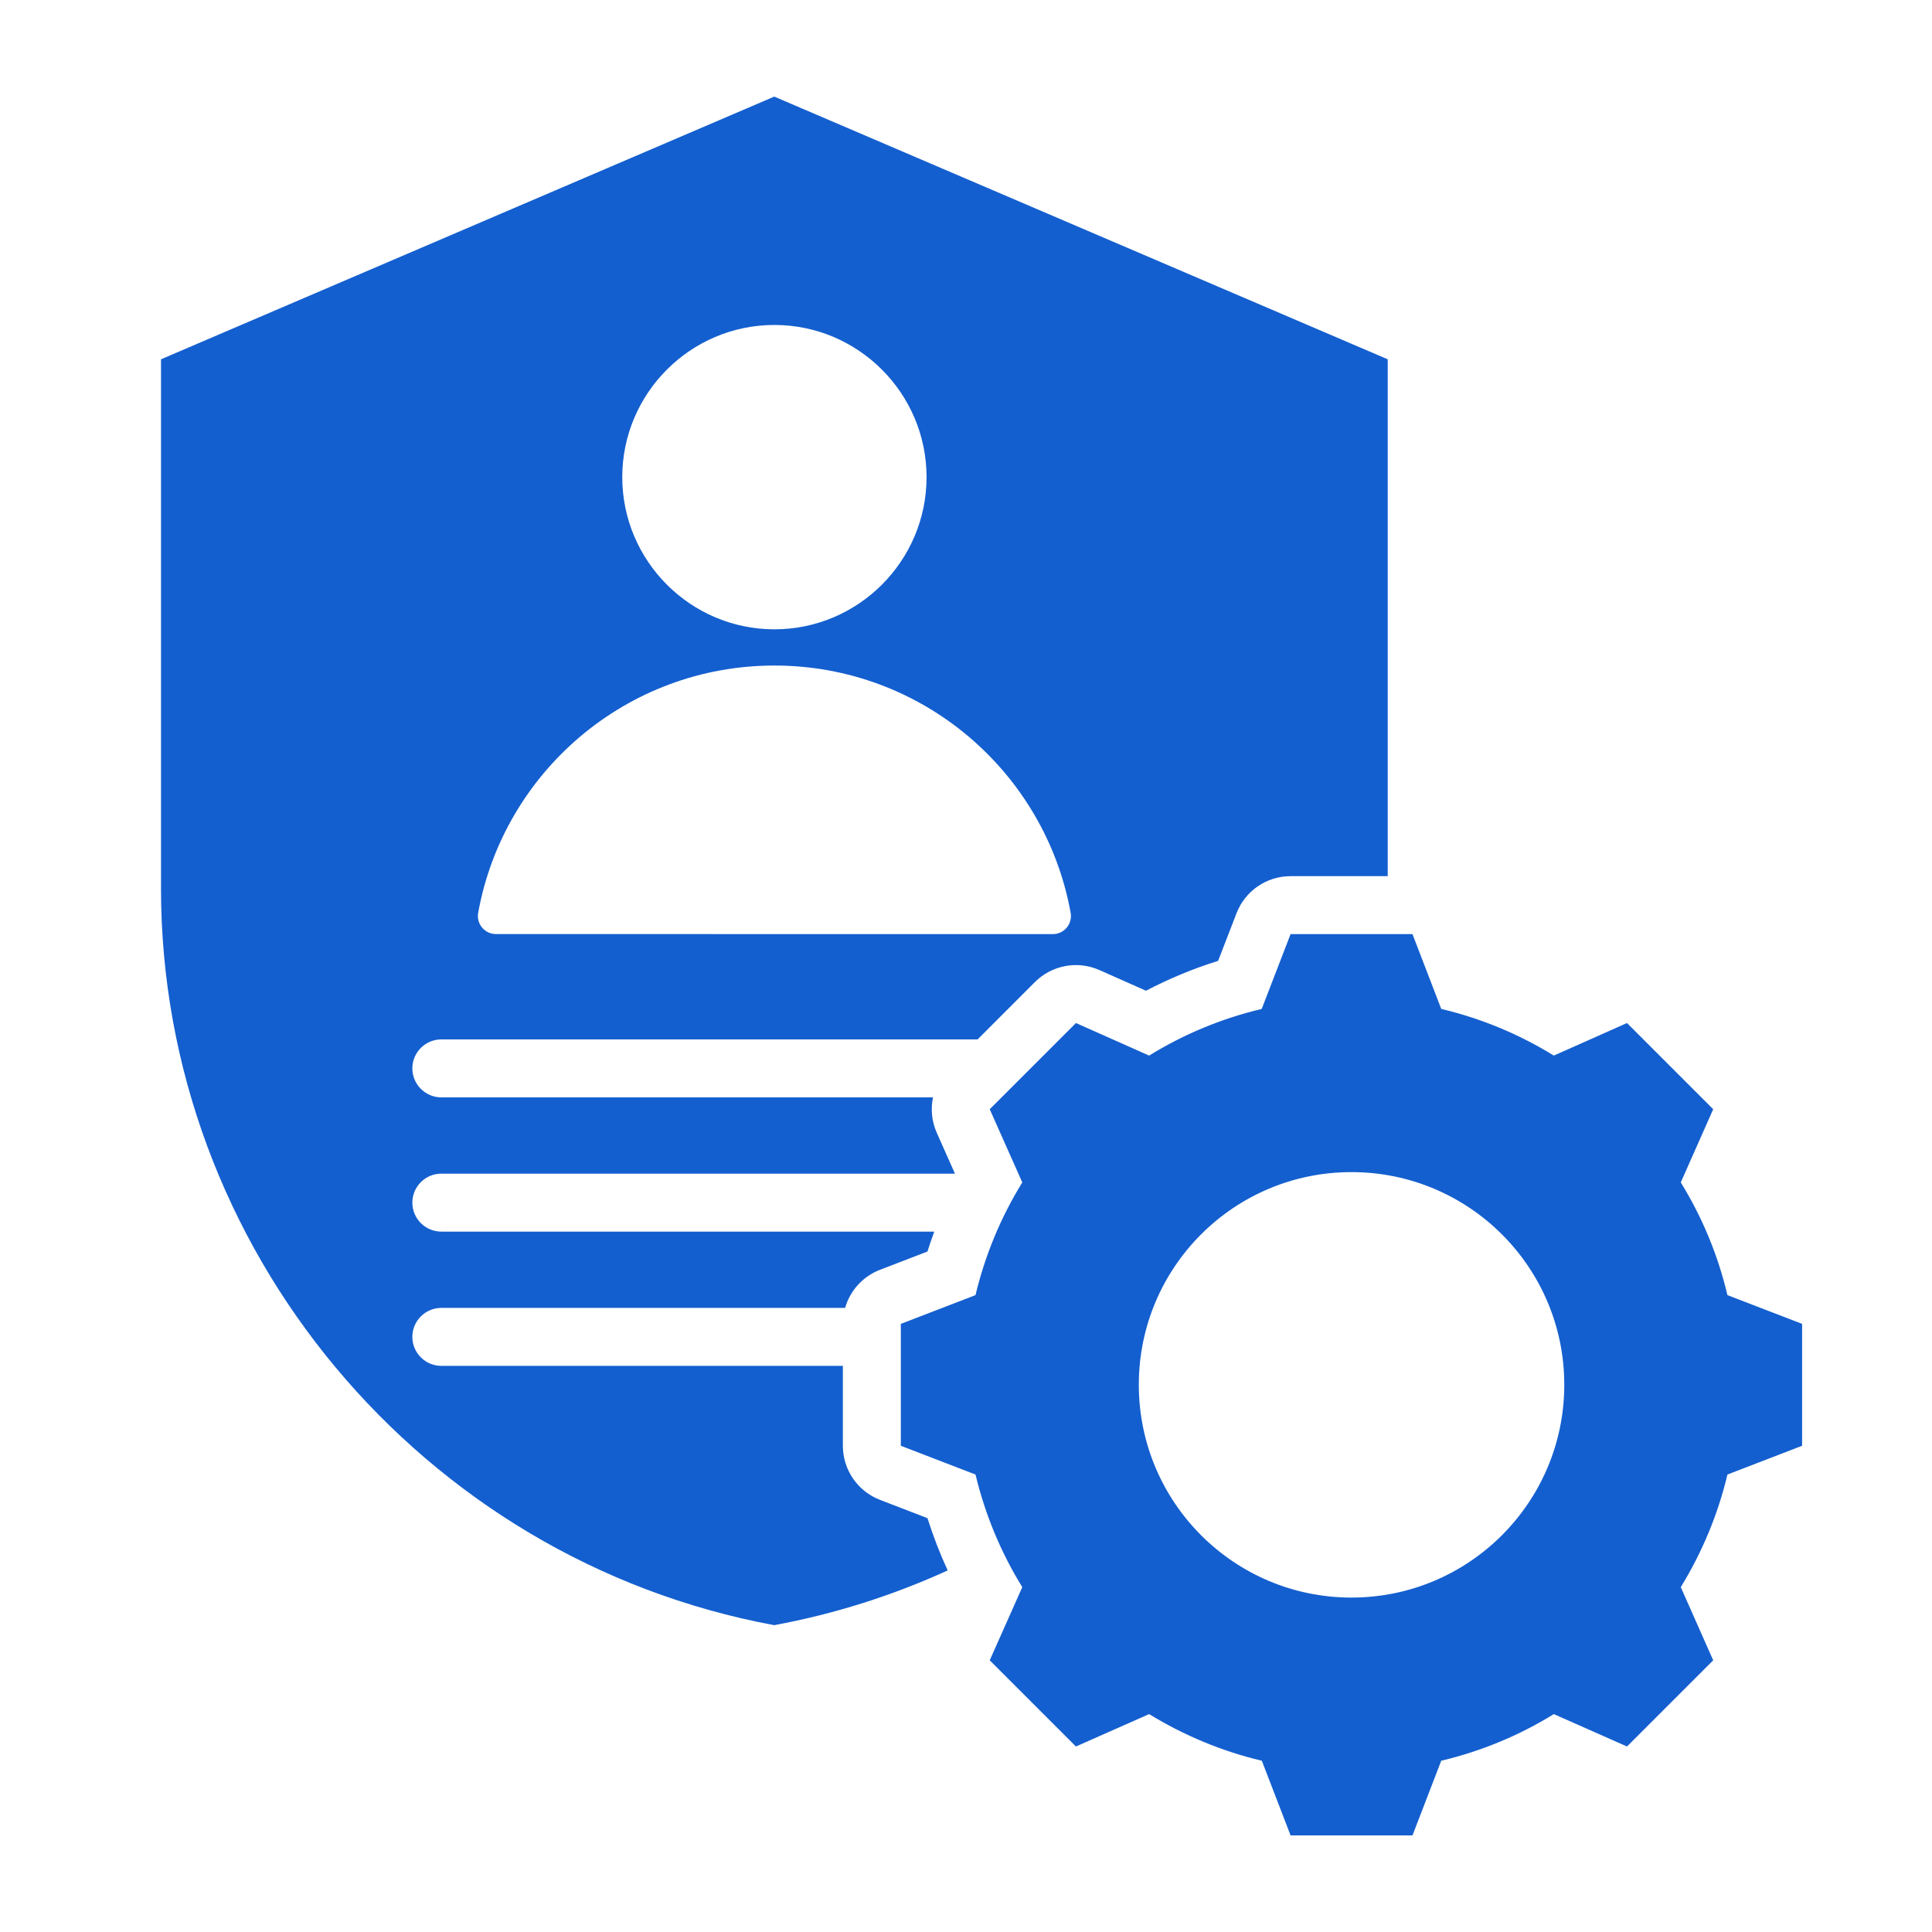 <?xml version="1.0" encoding="UTF-8"?>
<svg xmlns="http://www.w3.org/2000/svg" width="60" height="60" viewBox="0 0 60 60" fill="none">
  <path fill-rule="evenodd" clip-rule="evenodd" d="M26.176 42.418V44.9C26.176 45.645 26.635 46.313 27.33 46.58L28.804 47.148C28.979 47.702 29.188 48.244 29.431 48.771C27.739 49.544 25.935 50.121 24.045 50.471C13.091 48.442 5 38.757 5 27.592V11.158L24.045 3L43.097 11.158V27.21H40.08C39.336 27.21 38.668 27.668 38.401 28.362L37.83 29.84C37.057 30.082 36.308 30.393 35.589 30.768C35.589 30.768 34.145 30.127 34.145 30.127C33.465 29.824 32.668 29.972 32.141 30.498L30.36 32.28H13.706C13.21 32.28 12.806 32.683 12.806 33.18C12.806 33.676 13.21 34.08 13.706 34.08H28.975C28.9 34.441 28.935 34.826 29.092 35.179L29.657 36.449H13.706C13.21 36.449 12.806 36.852 12.806 37.349C12.806 37.846 13.21 38.249 13.706 38.249H29.014C28.939 38.453 28.869 38.659 28.803 38.867C28.803 38.867 27.33 39.434 27.33 39.434C26.794 39.64 26.399 40.084 26.246 40.618H13.706C13.21 40.618 12.806 41.021 12.806 41.518C12.806 42.015 13.21 42.418 13.706 42.418H26.176ZM24.049 19.544C26.654 19.544 28.775 17.421 28.775 14.818C28.775 12.215 26.654 10.092 24.049 10.092C21.446 10.092 19.325 12.215 19.325 14.818C19.325 17.421 21.446 19.544 24.049 19.544ZM14.849 28.355C14.822 28.517 14.867 28.683 14.974 28.809C15.08 28.935 15.236 29.008 15.401 29.008C18.269 29.01 29.829 29.01 32.696 29.01C32.862 29.011 33.019 28.938 33.126 28.811C33.233 28.685 33.279 28.518 33.251 28.355C32.465 23.985 28.645 20.669 24.049 20.669C19.455 20.669 15.635 23.985 14.849 28.355ZM44.759 31.333C45.994 31.626 47.172 32.114 48.255 32.782L50.528 31.771L53.205 34.448L52.198 36.721C52.866 37.804 53.354 38.982 53.647 40.221L55.966 41.114V44.9L53.647 45.793C53.354 47.028 52.862 48.207 52.198 49.29L53.205 51.562L50.528 54.239L48.255 53.233C47.176 53.9 45.994 54.388 44.759 54.681L43.866 57H40.08L39.187 54.681C37.948 54.388 36.77 53.896 35.687 53.233L33.414 54.239L30.737 51.562L31.748 49.29C31.08 48.21 30.592 47.028 30.295 45.793L27.976 44.9V41.114L30.295 40.221C30.592 38.982 31.08 37.804 31.748 36.721L30.737 34.448L33.414 31.771L35.687 32.782C36.77 32.114 37.948 31.626 39.184 31.333L40.08 29.01H43.866L44.759 31.333ZM41.971 36.401C38.322 36.401 35.367 39.356 35.367 43.005C35.367 46.655 38.322 49.614 41.971 49.614C45.62 49.614 48.58 46.655 48.58 43.005C48.58 39.356 45.62 36.401 41.971 36.401Z" fill="#145FCF"></path>
</svg>
